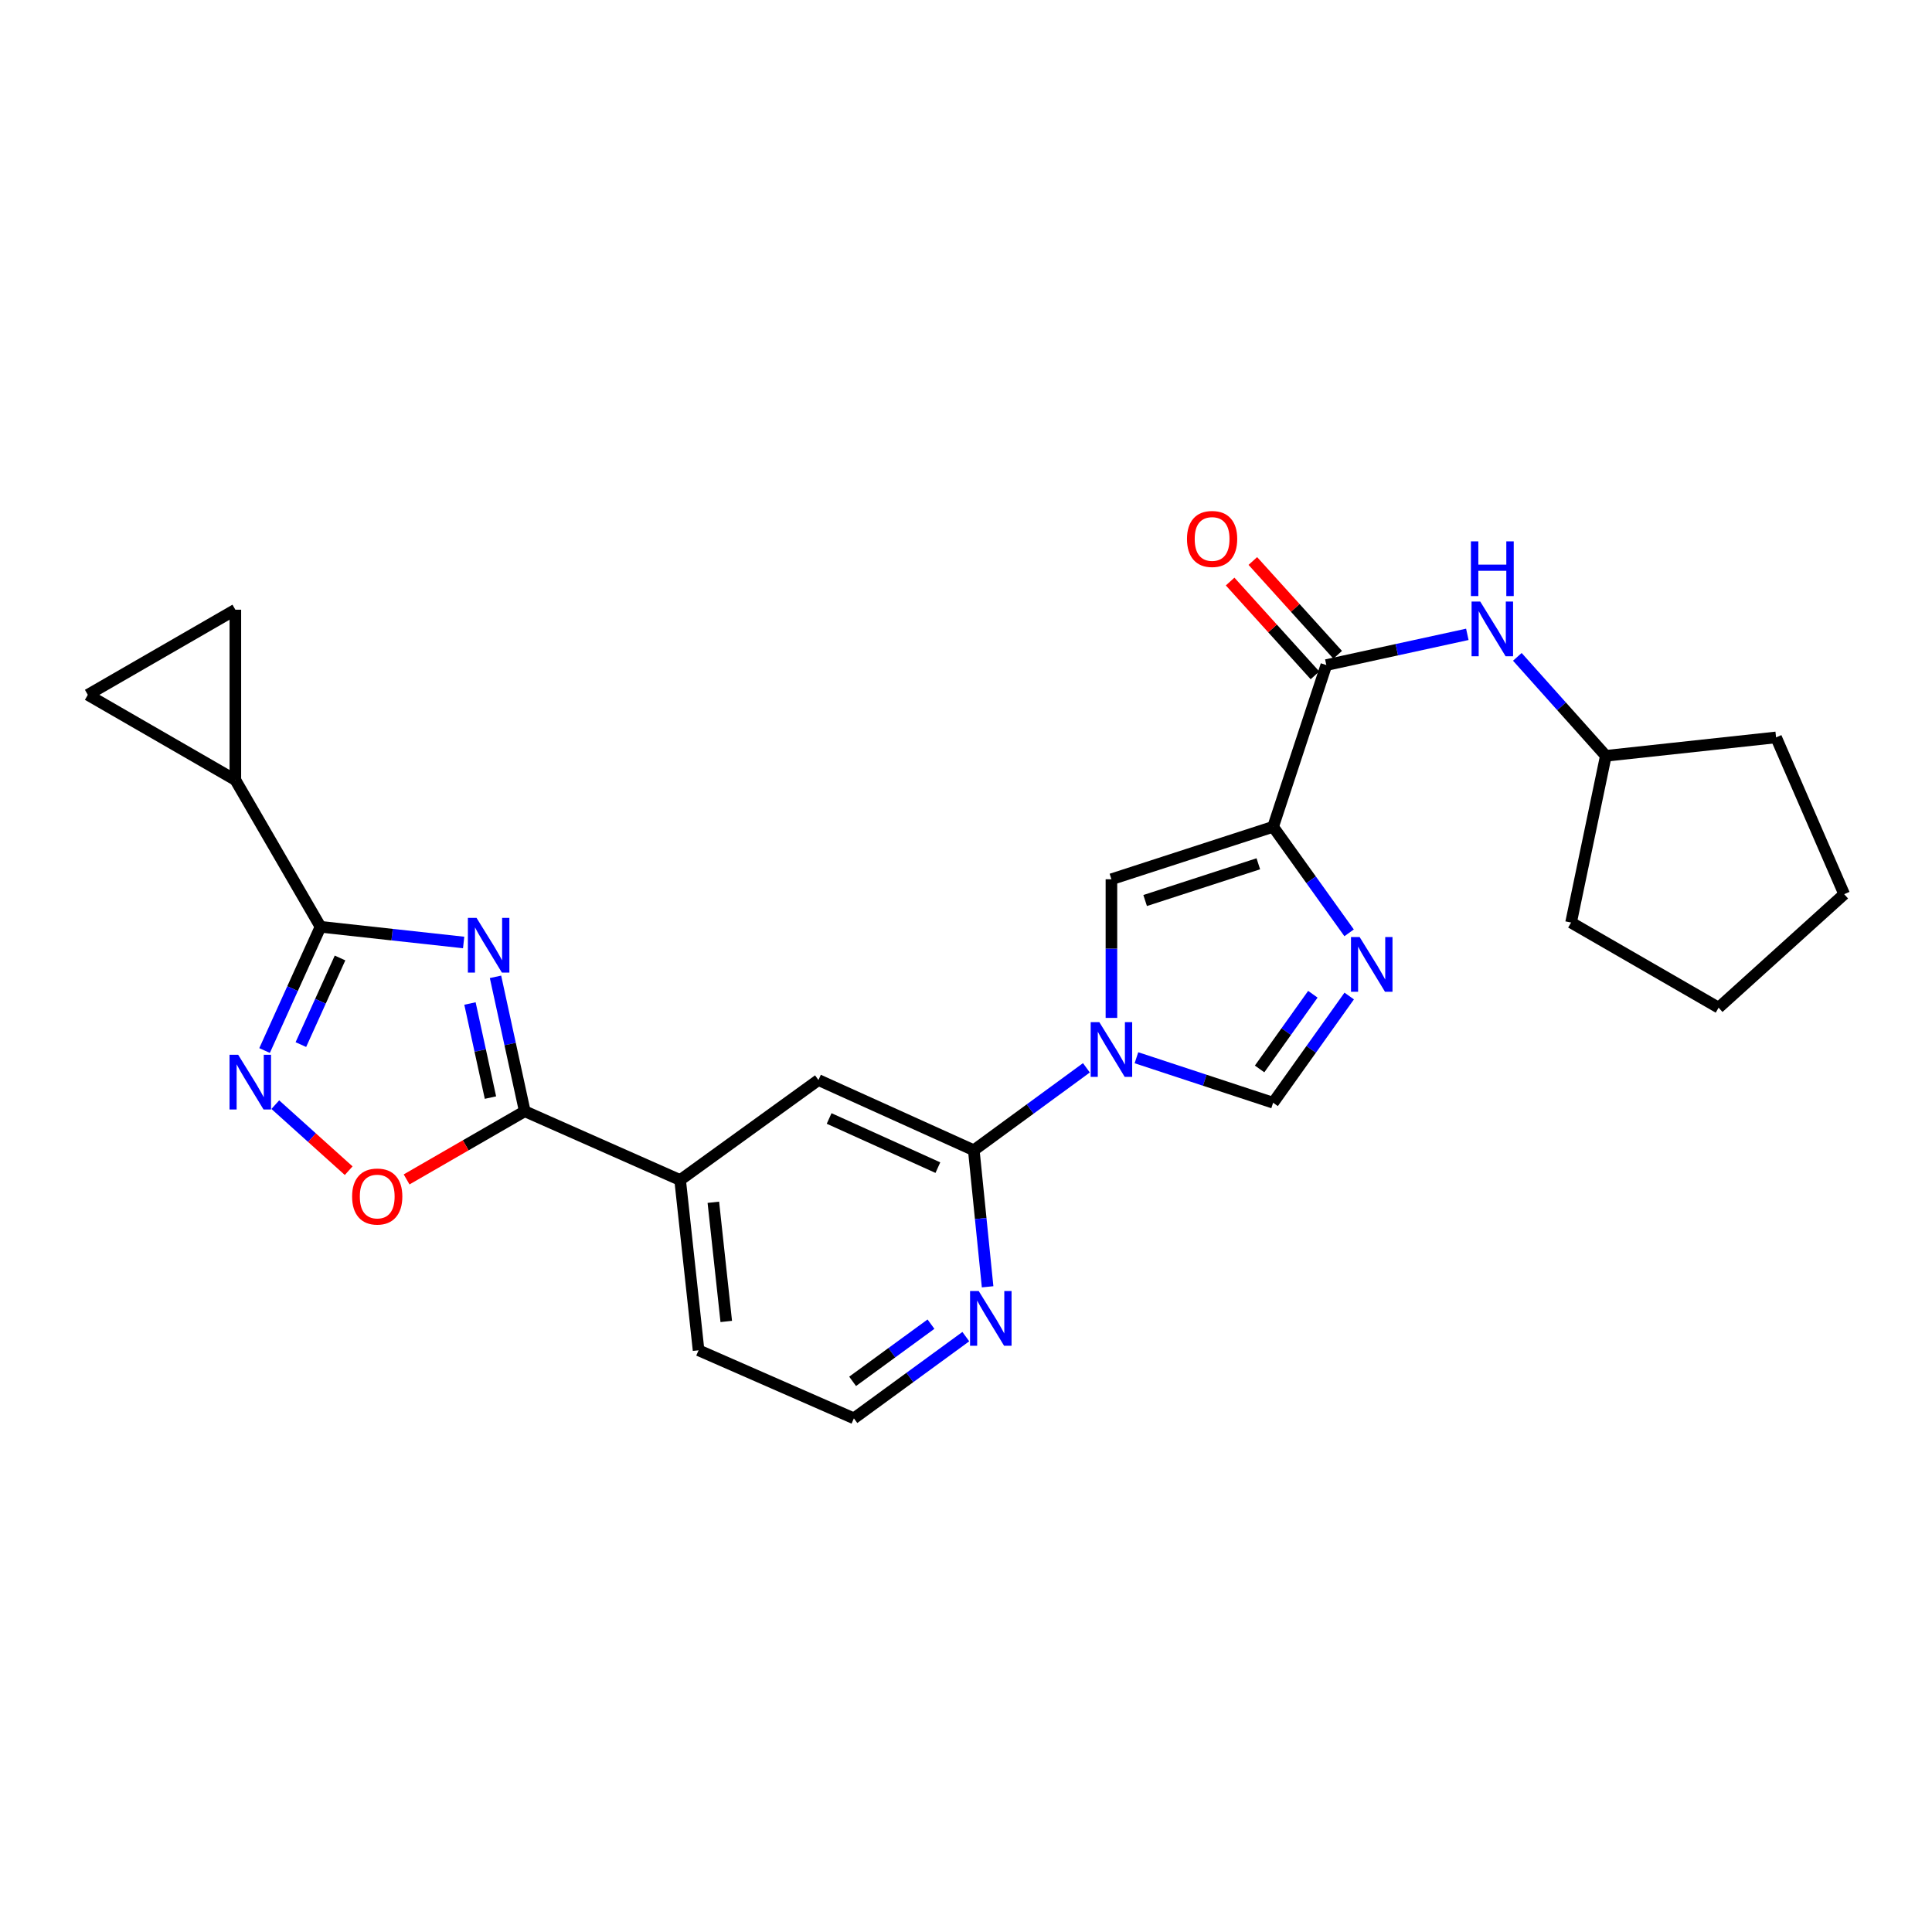 <?xml version='1.0' encoding='iso-8859-1'?>
<svg version='1.1' baseProfile='full'
              xmlns='http://www.w3.org/2000/svg'
                      xmlns:rdkit='http://www.rdkit.org/xml'
                      xmlns:xlink='http://www.w3.org/1999/xlink'
                  xml:space='preserve'
width='1000px' height='1000px' viewBox='0 0 1000 1000'>
<!-- END OF HEADER -->
<rect style='opacity:1.0;fill:#FFFFFF;stroke:none' width='1000' height='1000' x='0' y='0'> </rect>
<path class='bond-2' d='M 239.983,487.83 L 202.941,483.77' style='fill:none;fill-rule:evenodd;stroke:#0000FF;stroke-width:6px;stroke-linecap:butt;stroke-linejoin:miter;stroke-opacity:1' />
<path class='bond-2' d='M 202.941,483.77 L 165.899,479.709' style='fill:none;fill-rule:evenodd;stroke:#000000;stroke-width:6px;stroke-linecap:butt;stroke-linejoin:miter;stroke-opacity:1' />
<path class='bond-3' d='M 256.473,505.606 L 264.045,540.392' style='fill:none;fill-rule:evenodd;stroke:#0000FF;stroke-width:6px;stroke-linecap:butt;stroke-linejoin:miter;stroke-opacity:1' />
<path class='bond-3' d='M 264.045,540.392 L 271.618,575.177' style='fill:none;fill-rule:evenodd;stroke:#000000;stroke-width:6px;stroke-linecap:butt;stroke-linejoin:miter;stroke-opacity:1' />
<path class='bond-3' d='M 243.255,519.414 L 248.555,543.763' style='fill:none;fill-rule:evenodd;stroke:#0000FF;stroke-width:6px;stroke-linecap:butt;stroke-linejoin:miter;stroke-opacity:1' />
<path class='bond-3' d='M 248.555,543.763 L 253.856,568.113' style='fill:none;fill-rule:evenodd;stroke:#000000;stroke-width:6px;stroke-linecap:butt;stroke-linejoin:miter;stroke-opacity:1' />
<path class='bond-0' d='M 658.966,427.942 L 575.273,455.103' style='fill:none;fill-rule:evenodd;stroke:#000000;stroke-width:6px;stroke-linecap:butt;stroke-linejoin:miter;stroke-opacity:1' />
<path class='bond-0' d='M 651.305,447.095 L 592.72,466.107' style='fill:none;fill-rule:evenodd;stroke:#000000;stroke-width:6px;stroke-linecap:butt;stroke-linejoin:miter;stroke-opacity:1' />
<path class='bond-7' d='M 658.966,427.942 L 686.505,344.241' style='fill:none;fill-rule:evenodd;stroke:#000000;stroke-width:6px;stroke-linecap:butt;stroke-linejoin:miter;stroke-opacity:1' />
<path class='bond-29' d='M 658.966,427.942 L 678.63,455.386' style='fill:none;fill-rule:evenodd;stroke:#000000;stroke-width:6px;stroke-linecap:butt;stroke-linejoin:miter;stroke-opacity:1' />
<path class='bond-29' d='M 678.63,455.386 L 698.295,482.831' style='fill:none;fill-rule:evenodd;stroke:#0000FF;stroke-width:6px;stroke-linecap:butt;stroke-linejoin:miter;stroke-opacity:1' />
<path class='bond-1' d='M 562.326,552.702 L 533.18,574.037' style='fill:none;fill-rule:evenodd;stroke:#0000FF;stroke-width:6px;stroke-linecap:butt;stroke-linejoin:miter;stroke-opacity:1' />
<path class='bond-1' d='M 533.18,574.037 L 504.034,595.371' style='fill:none;fill-rule:evenodd;stroke:#000000;stroke-width:6px;stroke-linecap:butt;stroke-linejoin:miter;stroke-opacity:1' />
<path class='bond-6' d='M 575.273,526.862 L 575.273,490.983' style='fill:none;fill-rule:evenodd;stroke:#0000FF;stroke-width:6px;stroke-linecap:butt;stroke-linejoin:miter;stroke-opacity:1' />
<path class='bond-6' d='M 575.273,490.983 L 575.273,455.103' style='fill:none;fill-rule:evenodd;stroke:#000000;stroke-width:6px;stroke-linecap:butt;stroke-linejoin:miter;stroke-opacity:1' />
<path class='bond-8' d='M 588.216,547.486 L 623.591,559.13' style='fill:none;fill-rule:evenodd;stroke:#0000FF;stroke-width:6px;stroke-linecap:butt;stroke-linejoin:miter;stroke-opacity:1' />
<path class='bond-8' d='M 623.591,559.13 L 658.966,570.774' style='fill:none;fill-rule:evenodd;stroke:#000000;stroke-width:6px;stroke-linecap:butt;stroke-linejoin:miter;stroke-opacity:1' />
<path class='bond-5' d='M 165.899,479.709 L 151.421,511.73' style='fill:none;fill-rule:evenodd;stroke:#000000;stroke-width:6px;stroke-linecap:butt;stroke-linejoin:miter;stroke-opacity:1' />
<path class='bond-5' d='M 151.421,511.73 L 136.943,543.751' style='fill:none;fill-rule:evenodd;stroke:#0000FF;stroke-width:6px;stroke-linecap:butt;stroke-linejoin:miter;stroke-opacity:1' />
<path class='bond-5' d='M 176,495.847 L 165.866,518.261' style='fill:none;fill-rule:evenodd;stroke:#000000;stroke-width:6px;stroke-linecap:butt;stroke-linejoin:miter;stroke-opacity:1' />
<path class='bond-5' d='M 165.866,518.261 L 155.731,540.676' style='fill:none;fill-rule:evenodd;stroke:#0000FF;stroke-width:6px;stroke-linecap:butt;stroke-linejoin:miter;stroke-opacity:1' />
<path class='bond-11' d='M 165.899,479.709 L 121.82,403.714' style='fill:none;fill-rule:evenodd;stroke:#000000;stroke-width:6px;stroke-linecap:butt;stroke-linejoin:miter;stroke-opacity:1' />
<path class='bond-10' d='M 271.618,575.177 L 241.037,592.821' style='fill:none;fill-rule:evenodd;stroke:#000000;stroke-width:6px;stroke-linecap:butt;stroke-linejoin:miter;stroke-opacity:1' />
<path class='bond-10' d='M 241.037,592.821 L 210.456,610.466' style='fill:none;fill-rule:evenodd;stroke:#FF0000;stroke-width:6px;stroke-linecap:butt;stroke-linejoin:miter;stroke-opacity:1' />
<path class='bond-14' d='M 271.618,575.177 L 352.034,610.784' style='fill:none;fill-rule:evenodd;stroke:#000000;stroke-width:6px;stroke-linecap:butt;stroke-linejoin:miter;stroke-opacity:1' />
<path class='bond-4' d='M 698.348,515.54 L 678.657,543.157' style='fill:none;fill-rule:evenodd;stroke:#0000FF;stroke-width:6px;stroke-linecap:butt;stroke-linejoin:miter;stroke-opacity:1' />
<path class='bond-4' d='M 678.657,543.157 L 658.966,570.774' style='fill:none;fill-rule:evenodd;stroke:#000000;stroke-width:6px;stroke-linecap:butt;stroke-linejoin:miter;stroke-opacity:1' />
<path class='bond-4' d='M 679.533,514.622 L 665.749,533.954' style='fill:none;fill-rule:evenodd;stroke:#0000FF;stroke-width:6px;stroke-linecap:butt;stroke-linejoin:miter;stroke-opacity:1' />
<path class='bond-4' d='M 665.749,533.954 L 651.966,553.285' style='fill:none;fill-rule:evenodd;stroke:#000000;stroke-width:6px;stroke-linecap:butt;stroke-linejoin:miter;stroke-opacity:1' />
<path class='bond-26' d='M 142.493,571.769 L 161.486,588.857' style='fill:none;fill-rule:evenodd;stroke:#0000FF;stroke-width:6px;stroke-linecap:butt;stroke-linejoin:miter;stroke-opacity:1' />
<path class='bond-26' d='M 161.486,588.857 L 180.478,605.945' style='fill:none;fill-rule:evenodd;stroke:#FF0000;stroke-width:6px;stroke-linecap:butt;stroke-linejoin:miter;stroke-opacity:1' />
<path class='bond-15' d='M 686.505,344.241 L 722.996,336.289' style='fill:none;fill-rule:evenodd;stroke:#000000;stroke-width:6px;stroke-linecap:butt;stroke-linejoin:miter;stroke-opacity:1' />
<path class='bond-15' d='M 722.996,336.289 L 759.488,328.337' style='fill:none;fill-rule:evenodd;stroke:#0000FF;stroke-width:6px;stroke-linecap:butt;stroke-linejoin:miter;stroke-opacity:1' />
<path class='bond-18' d='M 692.383,338.923 L 670.424,314.648' style='fill:none;fill-rule:evenodd;stroke:#000000;stroke-width:6px;stroke-linecap:butt;stroke-linejoin:miter;stroke-opacity:1' />
<path class='bond-18' d='M 670.424,314.648 L 648.465,290.373' style='fill:none;fill-rule:evenodd;stroke:#FF0000;stroke-width:6px;stroke-linecap:butt;stroke-linejoin:miter;stroke-opacity:1' />
<path class='bond-18' d='M 680.627,349.558 L 658.668,325.283' style='fill:none;fill-rule:evenodd;stroke:#000000;stroke-width:6px;stroke-linecap:butt;stroke-linejoin:miter;stroke-opacity:1' />
<path class='bond-18' d='M 658.668,325.283 L 636.709,301.008' style='fill:none;fill-rule:evenodd;stroke:#FF0000;stroke-width:6px;stroke-linecap:butt;stroke-linejoin:miter;stroke-opacity:1' />
<path class='bond-9' d='M 504.034,595.371 L 423.626,559.025' style='fill:none;fill-rule:evenodd;stroke:#000000;stroke-width:6px;stroke-linecap:butt;stroke-linejoin:miter;stroke-opacity:1' />
<path class='bond-9' d='M 485.443,604.365 L 429.157,578.922' style='fill:none;fill-rule:evenodd;stroke:#000000;stroke-width:6px;stroke-linecap:butt;stroke-linejoin:miter;stroke-opacity:1' />
<path class='bond-28' d='M 504.034,595.371 L 507.61,630.709' style='fill:none;fill-rule:evenodd;stroke:#000000;stroke-width:6px;stroke-linecap:butt;stroke-linejoin:miter;stroke-opacity:1' />
<path class='bond-28' d='M 507.61,630.709 L 511.186,666.046' style='fill:none;fill-rule:evenodd;stroke:#0000FF;stroke-width:6px;stroke-linecap:butt;stroke-linejoin:miter;stroke-opacity:1' />
<path class='bond-12' d='M 121.82,403.714 L 45.455,359.644' style='fill:none;fill-rule:evenodd;stroke:#000000;stroke-width:6px;stroke-linecap:butt;stroke-linejoin:miter;stroke-opacity:1' />
<path class='bond-13' d='M 121.82,403.714 L 121.82,315.583' style='fill:none;fill-rule:evenodd;stroke:#000000;stroke-width:6px;stroke-linecap:butt;stroke-linejoin:miter;stroke-opacity:1' />
<path class='bond-27' d='M 45.455,359.644 L 121.82,315.583' style='fill:none;fill-rule:evenodd;stroke:#000000;stroke-width:6px;stroke-linecap:butt;stroke-linejoin:miter;stroke-opacity:1' />
<path class='bond-16' d='M 352.034,610.784 L 423.626,559.025' style='fill:none;fill-rule:evenodd;stroke:#000000;stroke-width:6px;stroke-linecap:butt;stroke-linejoin:miter;stroke-opacity:1' />
<path class='bond-21' d='M 352.034,610.784 L 361.581,698.906' style='fill:none;fill-rule:evenodd;stroke:#000000;stroke-width:6px;stroke-linecap:butt;stroke-linejoin:miter;stroke-opacity:1' />
<path class='bond-21' d='M 369.226,622.295 L 375.909,683.98' style='fill:none;fill-rule:evenodd;stroke:#000000;stroke-width:6px;stroke-linecap:butt;stroke-linejoin:miter;stroke-opacity:1' />
<path class='bond-20' d='M 785.369,339.989 L 808.273,365.599' style='fill:none;fill-rule:evenodd;stroke:#0000FF;stroke-width:6px;stroke-linecap:butt;stroke-linejoin:miter;stroke-opacity:1' />
<path class='bond-20' d='M 808.273,365.599 L 831.177,391.208' style='fill:none;fill-rule:evenodd;stroke:#000000;stroke-width:6px;stroke-linecap:butt;stroke-linejoin:miter;stroke-opacity:1' />
<path class='bond-17' d='M 499.907,691.836 L 470.939,712.985' style='fill:none;fill-rule:evenodd;stroke:#0000FF;stroke-width:6px;stroke-linecap:butt;stroke-linejoin:miter;stroke-opacity:1' />
<path class='bond-17' d='M 470.939,712.985 L 441.971,734.134' style='fill:none;fill-rule:evenodd;stroke:#000000;stroke-width:6px;stroke-linecap:butt;stroke-linejoin:miter;stroke-opacity:1' />
<path class='bond-17' d='M 481.869,685.377 L 461.591,700.182' style='fill:none;fill-rule:evenodd;stroke:#0000FF;stroke-width:6px;stroke-linecap:butt;stroke-linejoin:miter;stroke-opacity:1' />
<path class='bond-17' d='M 461.591,700.182 L 441.314,714.986' style='fill:none;fill-rule:evenodd;stroke:#000000;stroke-width:6px;stroke-linecap:butt;stroke-linejoin:miter;stroke-opacity:1' />
<path class='bond-19' d='M 441.971,734.134 L 361.581,698.906' style='fill:none;fill-rule:evenodd;stroke:#000000;stroke-width:6px;stroke-linecap:butt;stroke-linejoin:miter;stroke-opacity:1' />
<path class='bond-22' d='M 831.177,391.208 L 919.291,381.679' style='fill:none;fill-rule:evenodd;stroke:#000000;stroke-width:6px;stroke-linecap:butt;stroke-linejoin:miter;stroke-opacity:1' />
<path class='bond-23' d='M 831.177,391.208 L 813.185,477.508' style='fill:none;fill-rule:evenodd;stroke:#000000;stroke-width:6px;stroke-linecap:butt;stroke-linejoin:miter;stroke-opacity:1' />
<path class='bond-25' d='M 919.291,381.679 L 954.545,462.827' style='fill:none;fill-rule:evenodd;stroke:#000000;stroke-width:6px;stroke-linecap:butt;stroke-linejoin:miter;stroke-opacity:1' />
<path class='bond-24' d='M 813.185,477.508 L 889.55,521.569' style='fill:none;fill-rule:evenodd;stroke:#000000;stroke-width:6px;stroke-linecap:butt;stroke-linejoin:miter;stroke-opacity:1' />
<path class='bond-30' d='M 889.55,521.569 L 954.545,462.827' style='fill:none;fill-rule:evenodd;stroke:#000000;stroke-width:6px;stroke-linecap:butt;stroke-linejoin:miter;stroke-opacity:1' />
<path  class='atom-0' d='M 246.652 475.087
L 255.932 490.087
Q 256.852 491.567, 258.332 494.247
Q 259.812 496.927, 259.892 497.087
L 259.892 475.087
L 263.652 475.087
L 263.652 503.407
L 259.772 503.407
L 249.812 487.007
Q 248.652 485.087, 247.412 482.887
Q 246.212 480.687, 245.852 480.007
L 245.852 503.407
L 242.172 503.407
L 242.172 475.087
L 246.652 475.087
' fill='#0000FF'/>
<path  class='atom-2' d='M 569.013 529.065
L 578.293 544.065
Q 579.213 545.545, 580.693 548.225
Q 582.173 550.905, 582.253 551.065
L 582.253 529.065
L 586.013 529.065
L 586.013 557.385
L 582.133 557.385
L 572.173 540.985
Q 571.013 539.065, 569.773 536.865
Q 568.573 534.665, 568.213 533.985
L 568.213 557.385
L 564.533 557.385
L 564.533 529.065
L 569.013 529.065
' fill='#0000FF'/>
<path  class='atom-5' d='M 703.751 485.022
L 713.031 500.022
Q 713.951 501.502, 715.431 504.182
Q 716.911 506.862, 716.991 507.022
L 716.991 485.022
L 720.751 485.022
L 720.751 513.342
L 716.871 513.342
L 706.911 496.942
Q 705.751 495.022, 704.511 492.822
Q 703.311 490.622, 702.951 489.942
L 702.951 513.342
L 699.271 513.342
L 699.271 485.022
L 703.751 485.022
' fill='#0000FF'/>
<path  class='atom-6' d='M 123.284 545.957
L 132.564 560.957
Q 133.484 562.437, 134.964 565.117
Q 136.444 567.797, 136.524 567.957
L 136.524 545.957
L 140.284 545.957
L 140.284 574.277
L 136.404 574.277
L 126.444 557.877
Q 125.284 555.957, 124.044 553.757
Q 122.844 551.557, 122.484 550.877
L 122.484 574.277
L 118.804 574.277
L 118.804 545.957
L 123.284 545.957
' fill='#0000FF'/>
<path  class='atom-11' d='M 182.252 619.318
Q 182.252 612.518, 185.612 608.718
Q 188.972 604.918, 195.252 604.918
Q 201.532 604.918, 204.892 608.718
Q 208.252 612.518, 208.252 619.318
Q 208.252 626.198, 204.852 630.118
Q 201.452 633.998, 195.252 633.998
Q 189.012 633.998, 185.612 630.118
Q 182.252 626.238, 182.252 619.318
M 195.252 630.798
Q 199.572 630.798, 201.892 627.918
Q 204.252 624.998, 204.252 619.318
Q 204.252 613.758, 201.892 610.958
Q 199.572 608.118, 195.252 608.118
Q 190.932 608.118, 188.572 610.918
Q 186.252 613.718, 186.252 619.318
Q 186.252 625.038, 188.572 627.918
Q 190.932 630.798, 195.252 630.798
' fill='#FF0000'/>
<path  class='atom-16' d='M 766.166 311.357
L 775.446 326.357
Q 776.366 327.837, 777.846 330.517
Q 779.326 333.197, 779.406 333.357
L 779.406 311.357
L 783.166 311.357
L 783.166 339.677
L 779.286 339.677
L 769.326 323.277
Q 768.166 321.357, 766.926 319.157
Q 765.726 316.957, 765.366 316.277
L 765.366 339.677
L 761.686 339.677
L 761.686 311.357
L 766.166 311.357
' fill='#0000FF'/>
<path  class='atom-16' d='M 761.346 280.205
L 765.186 280.205
L 765.186 292.245
L 779.666 292.245
L 779.666 280.205
L 783.506 280.205
L 783.506 308.525
L 779.666 308.525
L 779.666 295.445
L 765.186 295.445
L 765.186 308.525
L 761.346 308.525
L 761.346 280.205
' fill='#0000FF'/>
<path  class='atom-18' d='M 506.581 668.233
L 515.861 683.233
Q 516.781 684.713, 518.261 687.393
Q 519.741 690.073, 519.821 690.233
L 519.821 668.233
L 523.581 668.233
L 523.581 696.553
L 519.701 696.553
L 509.741 680.153
Q 508.581 678.233, 507.341 676.033
Q 506.141 673.833, 505.781 673.153
L 505.781 696.553
L 502.101 696.553
L 502.101 668.233
L 506.581 668.233
' fill='#0000FF'/>
<path  class='atom-19' d='M 614.384 278.964
Q 614.384 272.164, 617.744 268.364
Q 621.104 264.564, 627.384 264.564
Q 633.664 264.564, 637.024 268.364
Q 640.384 272.164, 640.384 278.964
Q 640.384 285.844, 636.984 289.764
Q 633.584 293.644, 627.384 293.644
Q 621.144 293.644, 617.744 289.764
Q 614.384 285.884, 614.384 278.964
M 627.384 290.444
Q 631.704 290.444, 634.024 287.564
Q 636.384 284.644, 636.384 278.964
Q 636.384 273.404, 634.024 270.604
Q 631.704 267.764, 627.384 267.764
Q 623.064 267.764, 620.704 270.564
Q 618.384 273.364, 618.384 278.964
Q 618.384 284.684, 620.704 287.564
Q 623.064 290.444, 627.384 290.444
' fill='#FF0000'/>
</svg>

